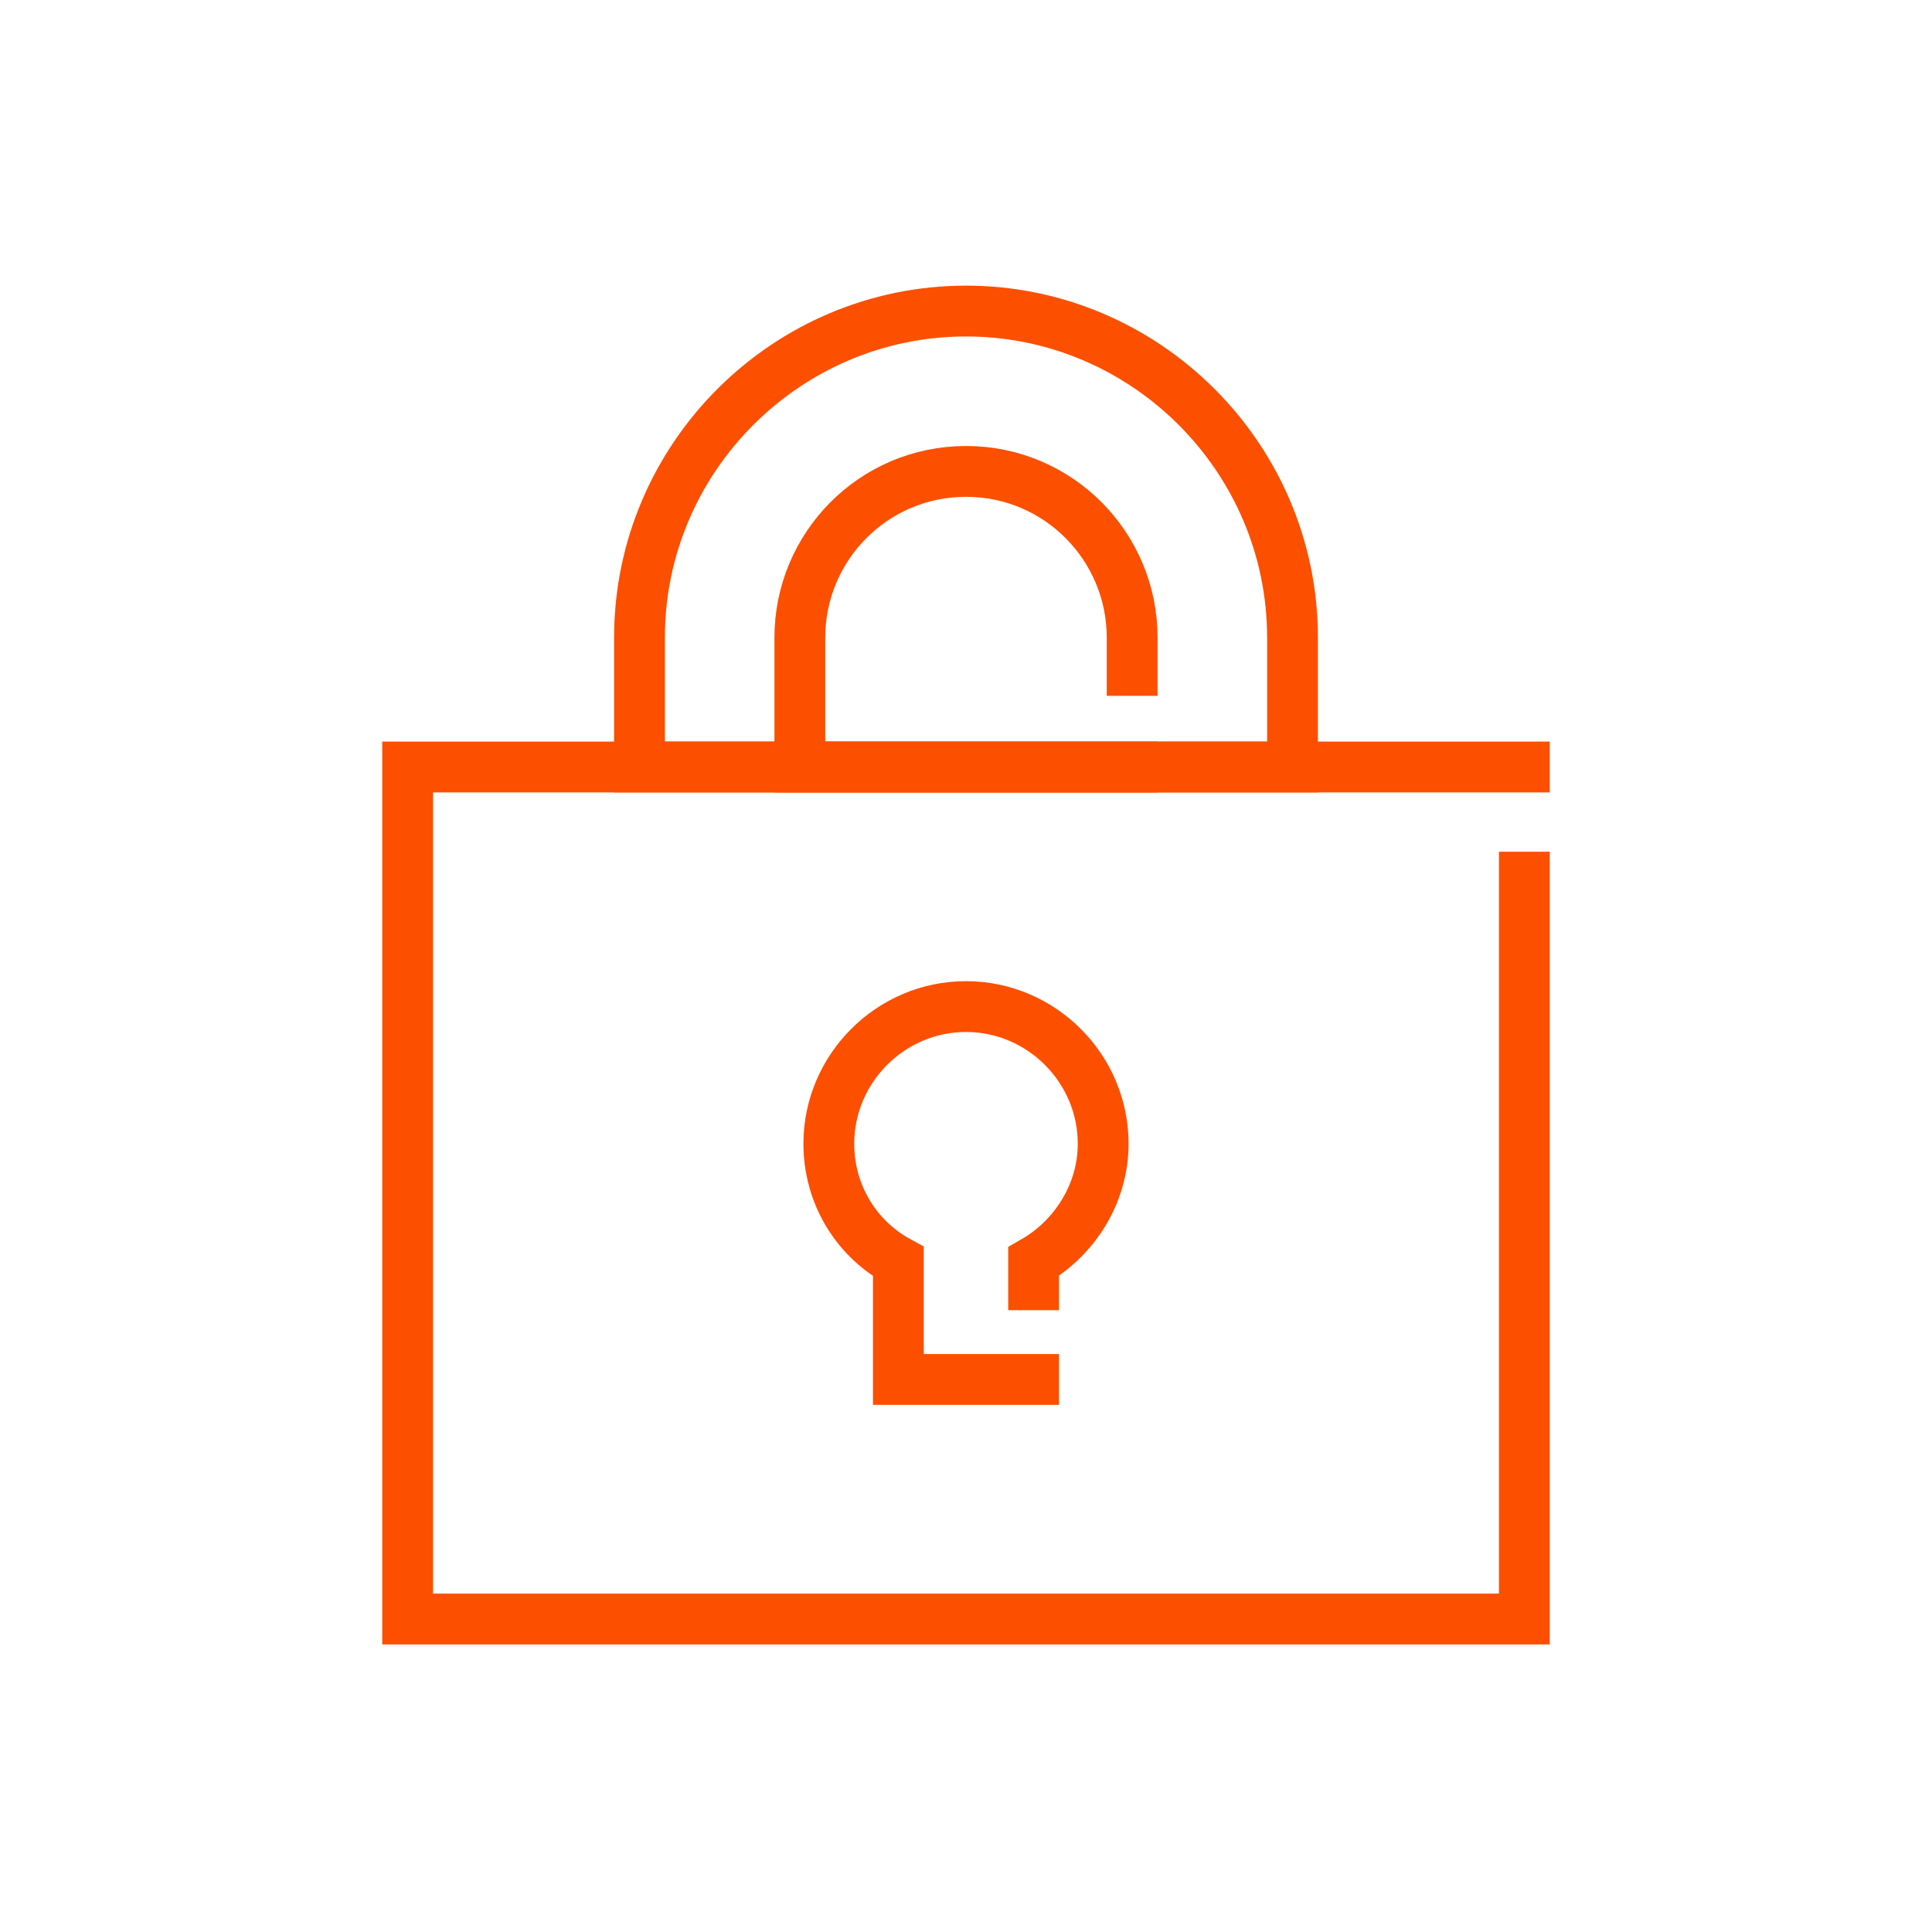 <?xml version="1.0" encoding="utf-8"?>
<!-- Generator: Adobe Illustrator 26.3.1, SVG Export Plug-In . SVG Version: 6.00 Build 0)  -->
<svg version="1.1" id="Layer_1" xmlns="http://www.w3.org/2000/svg" xmlns:xlink="http://www.w3.org/1999/xlink" x="0px" y="0px"
	 viewBox="0 0 100 100" style="enable-background:new 0 0 100 100;" xml:space="preserve">
<style type="text/css">
	.st0{fill:none;stroke:#FC4F00;stroke-width:2.63;stroke-linecap:square;stroke-miterlimit:10;}
</style>
<g id="_">
	<polyline class="st0" points="78.9,45.4 78.9,83.8 21.1,83.8 21.1,39.7 78.9,39.7 78.9,39.7 	"/>
	<path class="st0" d="M33.1,36.1v-3.1c0-9.3,7.6-16.9,16.9-16.9l0,0c9.3,0,16.9,7.6,16.9,16.9v6.7H33.1V36.1"/>
	<path class="st0" d="M58.6,39.7H41.4v-6.7c0-4.7,3.8-8.6,8.6-8.6s8.6,3.9,8.6,8.6v1.7"/>
	<path class="st0" d="M53.5,66.5v-1.2c2.1-1.2,3.6-3.5,3.6-6.1c0-3.9-3.2-7.1-7.1-7.1s-7.1,3.2-7.1,7.1c0,2.6,1.4,4.9,3.6,6.1v6.1h7
		"/>
</g>
</svg>
